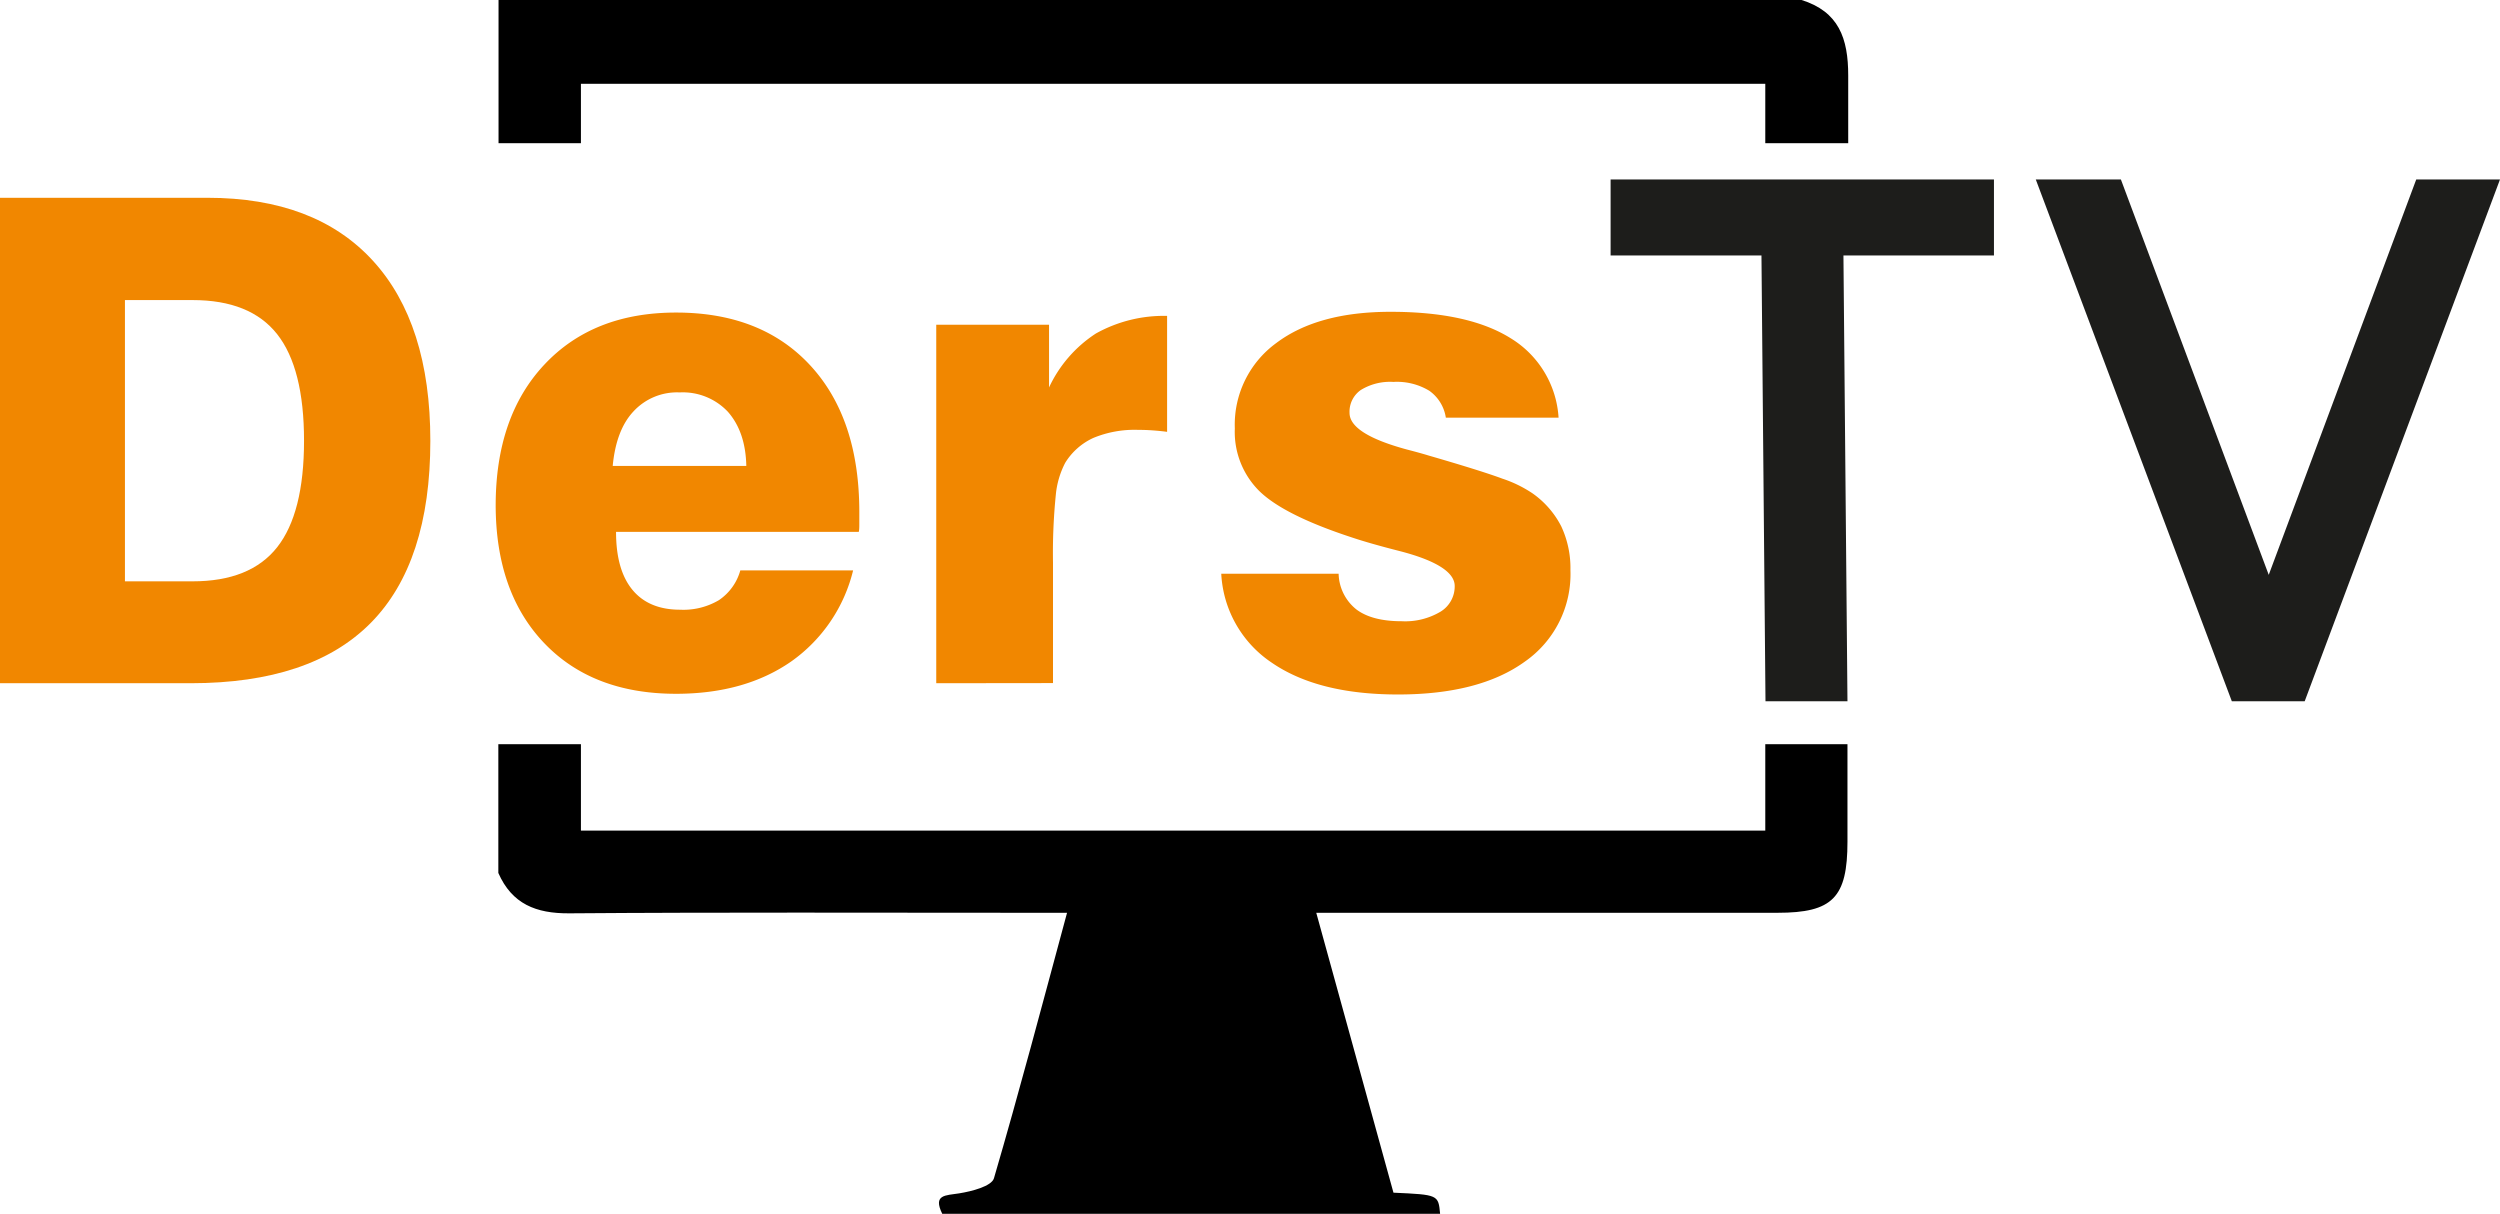 <svg xmlns="http://www.w3.org/2000/svg" viewBox="0 0 366.57 178"><defs><style>.cls-1{fill:#f18700;}.cls-2{fill:#1d1d1b;}</style></defs><g id="katman_2" data-name="katman 2"><g id="Layer_1" data-name="Layer 1"><path d="M85.18,21V12.29H258.84V21H271c0-3.3,0-6.61,0-9.92,0-5.47-1.38-9.39-6.9-11.1h-191V21Z"/><path d="M258.84,109.12v12.67H85.18V109.12H73.07V128c2,4.55,5.52,5.95,10.39,5.92,22.32-.17,44.64-.08,67-.08h6c-3.62,13.39-7,26.22-10.72,38.93-.35,1.17-3.27,1.92-5.1,2.21-2,.32-3.87.15-2.48,3h73c-.26-2.8-.26-2.8-6.84-3.1L193,133.84h67.64c8.08,0,10.25-2.21,10.25-10.44V109.12Z"/><path class="cls-1" d="M0,100.18V29H30.41q15.81,0,24.25,9.21T63.1,64.64q0,17.85-8.73,26.69T28,100.18ZM18.32,85.24h9.92q8.46,0,12.4-5t3.94-15.62Q44.58,54,40.64,49t-12.4-5H18.32Z"/><path class="cls-1" d="M108.55,83.64h16.54A23,23,0,0,1,116,97q-6.8,4.72-16.85,4.73-12.24,0-19.34-7.42T72.68,74.12q0-13.05,7.15-20.67t19.3-7.62q12.51,0,19.67,7.74T126,74.94c0,.84,0,1.48,0,1.91s0,.81-.08,1.14H90.33c0,3.7.79,6.53,2.39,8.48s3.94,2.93,7,2.93A10.21,10.21,0,0,0,105.41,88,7.77,7.77,0,0,0,108.55,83.64ZM89.84,68.32l19.59,0c-.07-3.39-1-6-2.69-7.93a9.07,9.07,0,0,0-7.08-2.85,8.69,8.69,0,0,0-6.79,2.8C91.17,62.16,90.17,64.83,89.84,68.32Z"/><path class="cls-1" d="M137.28,100.18V47.62h16.54v9.19a19,19,0,0,1,6.87-7.91,20.43,20.43,0,0,1,10.44-2.58v17c-.74-.1-1.48-.17-2.2-.22s-1.41-.07-2.06-.07a15.79,15.79,0,0,0-6.55,1.18,9.46,9.46,0,0,0-4.13,3.65,12.7,12.7,0,0,0-1.38,4.72,84.78,84.78,0,0,0-.41,9.93v17.65Z"/><path class="cls-1" d="M179.07,84.13h17.21a6.9,6.9,0,0,0,2.59,5.22c1.53,1.16,3.74,1.74,6.65,1.74a10.14,10.14,0,0,0,5.7-1.4,4.33,4.33,0,0,0,2.08-3.77c0-2-2.71-3.74-8.12-5.13q-4.35-1.11-7-2-9.87-3.24-13.49-6.75a12.2,12.2,0,0,1-3.63-9.21,14.81,14.81,0,0,1,6.09-12.54q6.09-4.58,16.78-4.57,11.42,0,17.6,3.89a14.69,14.69,0,0,1,7,11.63H212a5.91,5.91,0,0,0-2.42-3.94A9.16,9.16,0,0,0,204.31,56a8.18,8.18,0,0,0-4.77,1.18,3.88,3.88,0,0,0-1.66,3.36q0,3.09,8.41,5.37c1.35.35,2.4.64,3.14.87q7.83,2.27,10.88,3.41a18.07,18.07,0,0,1,4.4,2.15,13.31,13.31,0,0,1,4.21,4.83,14.46,14.46,0,0,1,1.35,6.43A15.63,15.63,0,0,1,223.6,97q-6.67,4.83-18.62,4.83-11.7,0-18.47-4.64A16.71,16.71,0,0,1,179.07,84.13Z"/><polygon class="cls-2" points="236.16 37.46 258.28 37.46 258.87 102.83 270.89 102.83 270.3 37.46 292.37 37.46 292.37 26.31 236.16 26.31 236.16 37.46"/><polygon class="cls-2" points="354.29 26.31 332.66 84.29 310.98 26.31 298.5 26.31 327.25 102.83 337.93 102.83 366.57 26.31 354.29 26.31"/></g></g></svg>